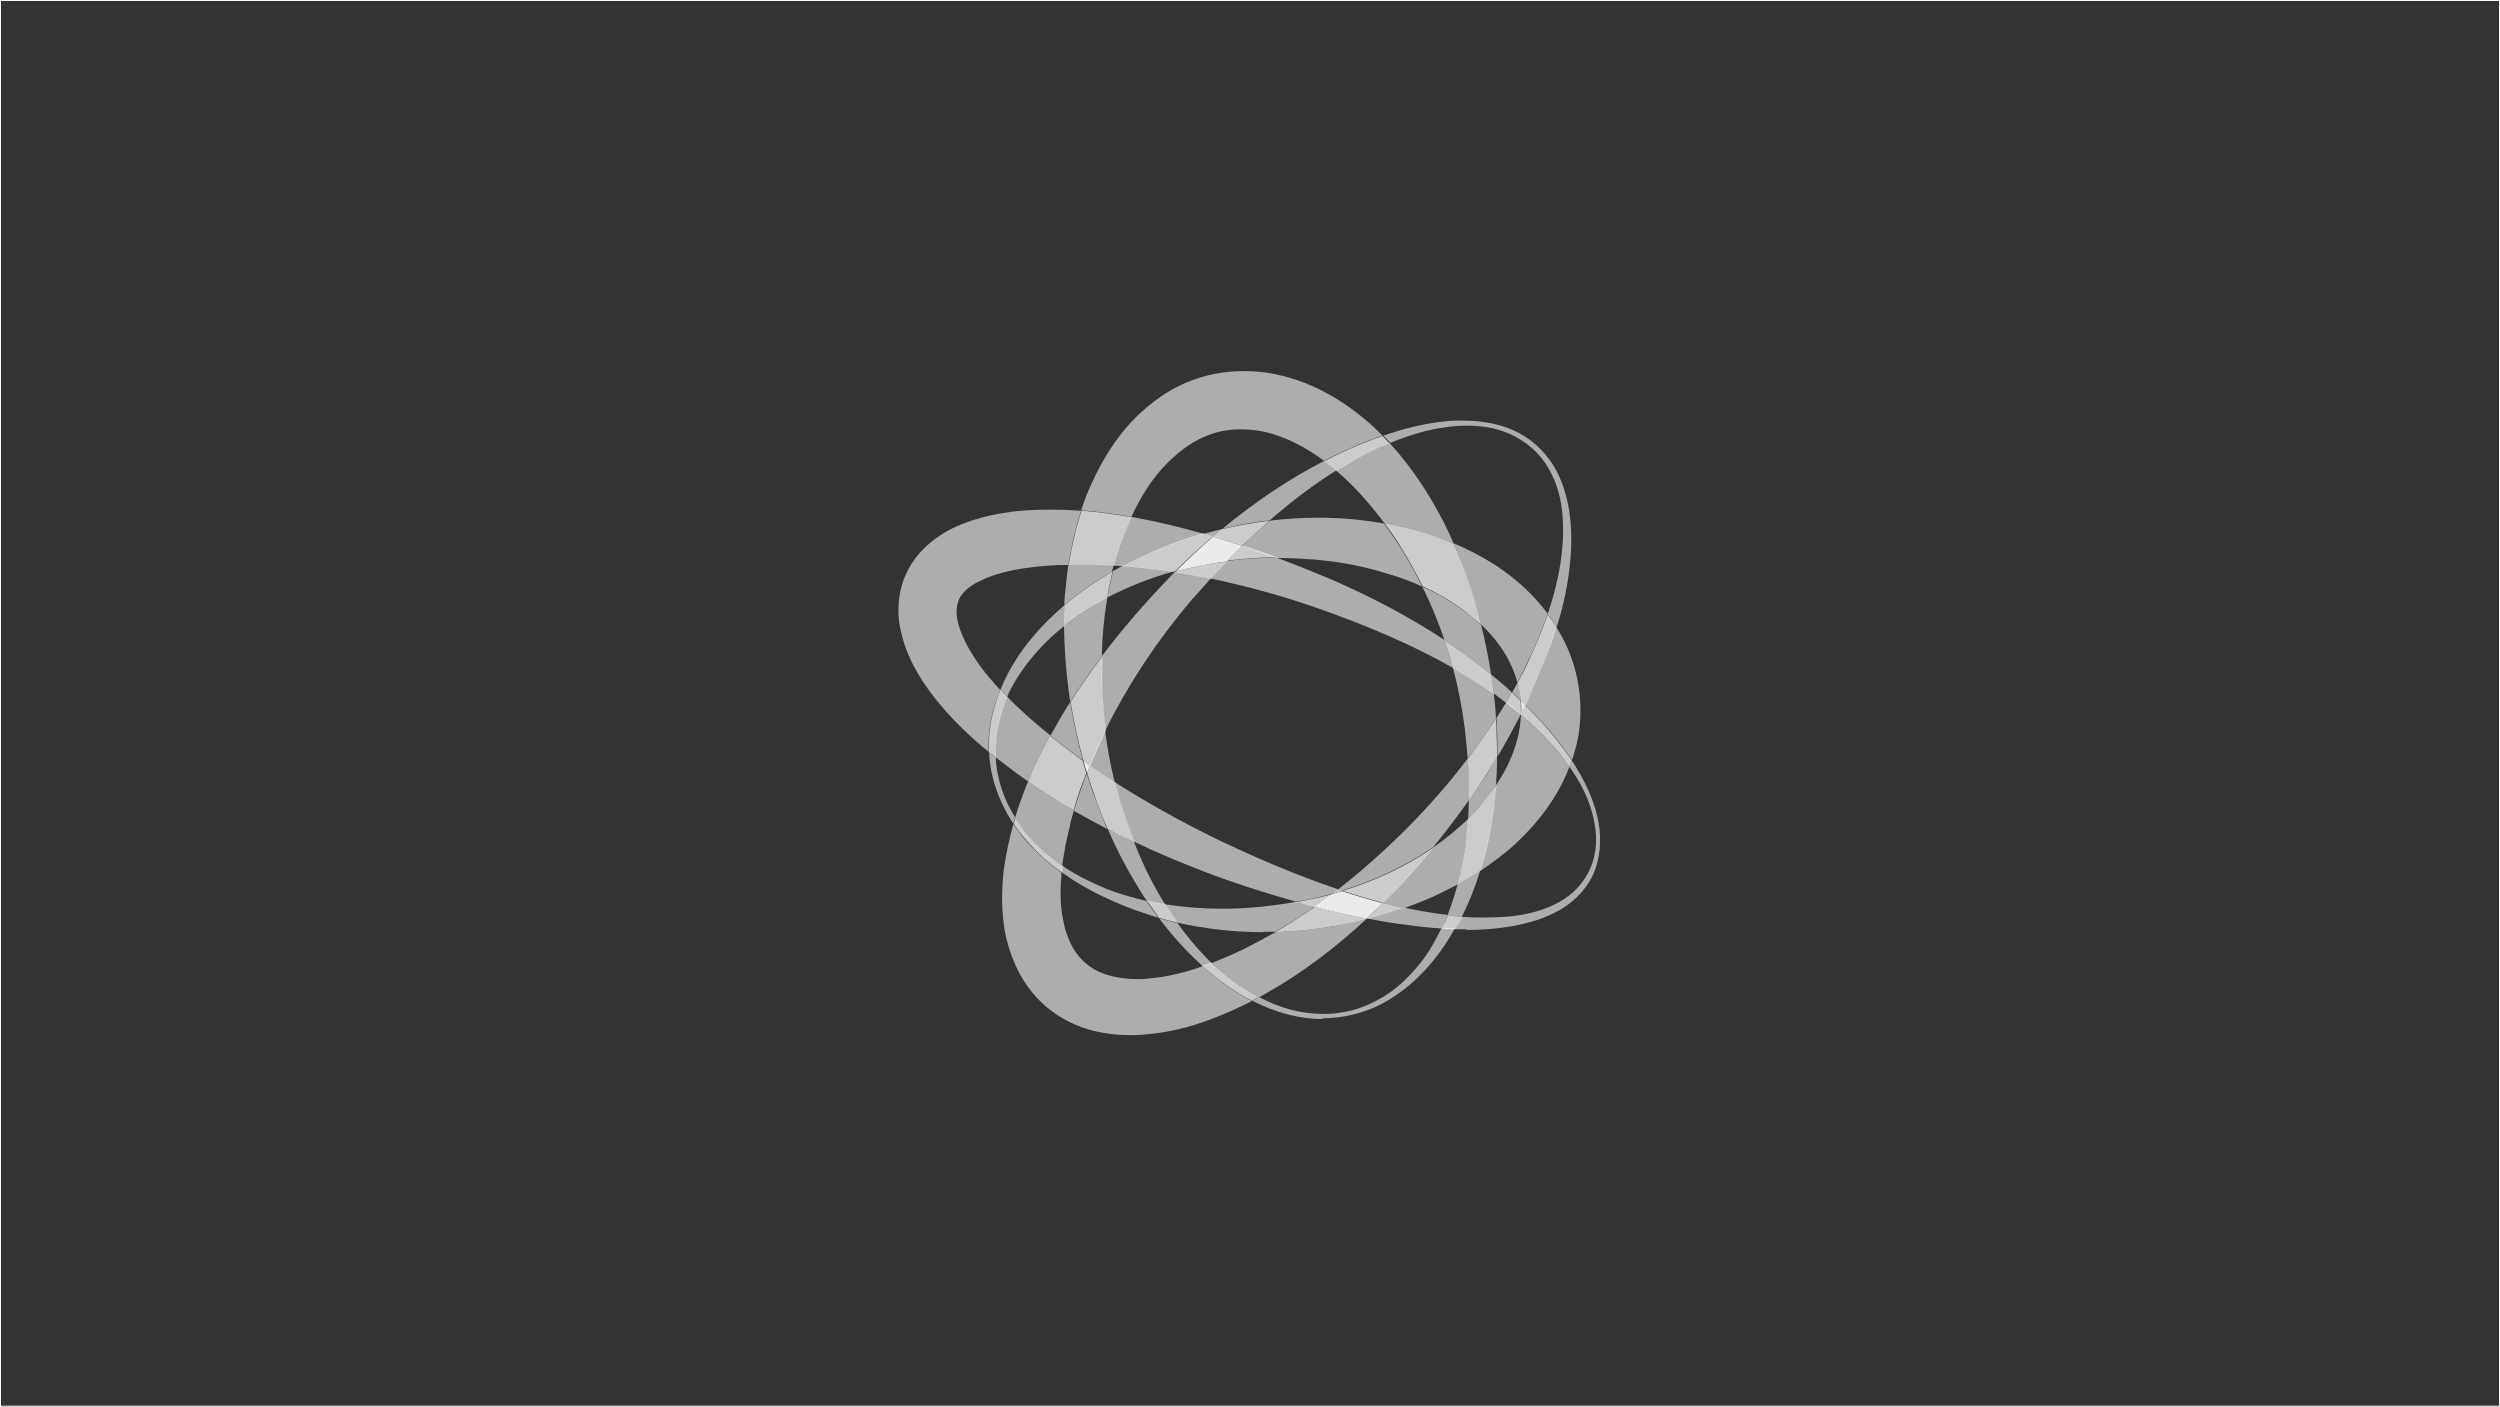<svg width="2560" height="1441" viewBox="0 0 2560 1441" fill="none" xmlns="http://www.w3.org/2000/svg">
<rect x="0" y="0" width="2560" height="1441" fill="#808080" stroke="none"/>
<rect x="0.5" y="0.5" width="2559" height="1439.42" fill="#333333"/>
<rect x="0.5" y="0.5" width="2559" height="1439.42" stroke="white"/>
<g clip-path="url(#clip0_233_887)">
<path d="M1149.64 579.647C1149.64 579.647 1148.89 579.647 1148.52 579.647C1145.89 579.647 1143.63 579.271 1141.38 579.271C1145.89 562.009 1151.9 545.121 1159.04 529.36C1184.22 533.863 1208.65 539.867 1232.71 546.622C1204.14 554.879 1175.95 565.762 1149.64 579.647ZM1203.01 586.026H1201.51C1201.51 586.026 1203.01 585.276 1203.77 585.276L1203.01 586.026ZM1487.91 683.973C1444.31 659.205 1397.33 639.691 1350.35 623.179C1314.27 610.419 1277.06 600.287 1239.85 592.406C1245.49 586.402 1251.12 580.397 1256.76 574.393C1273.3 572.141 1290.21 571.015 1307.12 571.015C1325.54 577.77 1343.96 585.276 1362 592.781C1402.59 610.419 1442.43 631.06 1479.26 655.452C1482.27 664.834 1485.28 674.216 1487.91 683.973ZM1542.03 719.625C1542.03 719.625 1538.65 716.998 1536.77 715.497C1534.51 713.62 1532.26 712.119 1529.63 710.243C1528.88 703.863 1528.12 697.108 1527 690.728C1533.01 695.607 1539.02 700.486 1544.66 705.739C1545.79 706.865 1546.92 707.991 1548.04 709.117C1546.17 712.494 1543.91 716.247 1542.03 719.625ZM1557.82 732.009C1557.82 732.009 1557.44 732.009 1557.44 731.633C1557.44 731.258 1557.82 730.883 1557.82 730.508C1557.82 730.883 1557.82 731.634 1557.82 732.009ZM1012.83 770.287C992.915 754.15 974.122 736.137 957.209 714.746C945.182 699.36 933.906 682.097 926.389 660.706C923.007 649.823 920 638.19 920 625.43C920 612.671 922.255 598.786 928.269 586.777C933.906 574.393 942.927 563.885 952.323 556.004C961.719 548.124 971.867 542.119 982.015 537.991C1002.31 529.36 1022.23 525.607 1041.78 523.355C1053.05 522.23 1064.7 521.854 1075.98 521.854C1086.5 521.854 1097.03 522.23 1107.17 522.98C1101.16 540.993 1097.03 559.757 1094.02 578.521C1078.61 578.521 1063.57 579.647 1048.92 581.898C1033.51 584.15 1018.47 587.903 1006.45 593.532C994.042 598.786 985.774 605.916 982.391 613.046C979.008 620.177 978.257 629.934 982.391 642.318C986.15 654.702 993.666 667.837 1002.69 680.596C1009.08 689.603 1016.59 698.234 1024.11 706.49C1021.48 713.245 1019.22 720 1017.35 726.755C1013.21 741.015 1011.71 755.651 1012.46 770.662M1053.05 800.309C1048.92 797.307 1044.41 794.305 1040.27 791.302C1033.51 786.049 1026.37 780.795 1019.6 775.541C1018.47 759.779 1020.73 743.642 1025.61 728.631C1027.12 723.377 1029.37 718.124 1031.25 713.245C1043.65 726.38 1057.56 738.388 1071.84 750.022C1072.97 751.148 1074.47 751.898 1075.6 753.024C1071.09 760.905 1066.96 769.161 1062.82 777.417C1059.44 784.923 1056.06 792.053 1052.67 799.934M1134.23 848.72C1134.23 848.72 1133.86 848.72 1133.48 848.72C1122.21 842.715 1110.93 836.711 1099.66 830.331C1102.66 819.823 1106.42 809.316 1110.18 798.808C1110.93 796.556 1112.06 794.305 1112.81 792.053C1114.69 798.433 1116.95 804.812 1119.2 811.192C1123.71 823.951 1128.6 836.711 1133.86 849.095M1327.42 923.399C1295.47 914.393 1263.53 904.26 1232.33 892.252C1208.28 882.87 1184.6 873.113 1161.3 861.854C1153.4 841.965 1147.01 821.7 1141.75 801.06C1175.2 822.45 1210.53 841.965 1246.61 859.603C1286.83 878.742 1327.8 896.38 1370.27 910.64C1368.39 912.141 1366.51 913.642 1364.25 915.143C1363.5 915.143 1362.75 915.519 1361.62 915.894C1350.35 918.896 1338.7 921.523 1327.04 923.399M1476.63 950.795C1464.61 950.044 1452.58 948.918 1440.55 947.042C1427.02 945.541 1413.87 943.289 1400.71 940.662C1413.11 937.285 1425.52 933.907 1437.54 929.404C1439.42 929.779 1441.3 930.154 1443.18 930.53C1456.34 933.157 1469.49 935.408 1482.65 936.909C1481.89 938.786 1481.14 940.662 1480.39 942.539C1479.26 945.165 1478.14 947.792 1477.01 950.419M1501.81 951.545C1498.06 951.545 1494.3 951.545 1490.16 951.545C1490.54 950.795 1491.29 949.669 1491.67 948.918C1493.55 945.541 1495.43 942.163 1496.93 938.786C1504.82 939.536 1512.71 939.536 1520.61 939.536C1529.25 939.536 1537.9 939.161 1546.54 938.411C1563.83 936.534 1580.74 932.406 1595.78 924.15C1610.81 916.269 1622.84 903.135 1629.23 887.373C1635.62 871.611 1635.62 853.598 1631.48 836.711C1627.72 819.823 1619.83 804.062 1610.06 789.426C1609.31 787.925 1608.18 786.424 1607.05 785.298C1607.8 783.046 1608.56 780.795 1609.31 778.543C1611.19 781.17 1612.69 783.797 1614.57 786.799C1623.97 802.185 1631.48 818.697 1635.62 835.96C1639.75 853.223 1639.75 872.362 1633.74 889.625C1627.72 906.887 1614.57 921.523 1598.78 930.905C1590.89 935.408 1582.62 939.161 1573.98 942.163C1565.33 944.79 1556.31 947.042 1547.67 948.543C1532.26 951.17 1516.85 952.296 1501.44 952.296" fill="white" fill-opacity="0.6"/>
<path d="M1251.88 541.369C1284.2 514.724 1318.78 491.082 1355.99 471.943C1360.12 474.945 1364.25 478.322 1368.39 481.7C1344.33 496.711 1321.78 513.974 1300.36 532.737C1284.2 534.614 1267.66 537.616 1251.88 541.369ZM1593.52 641.943C1590.89 637.439 1587.88 632.936 1584.88 628.808C1591.27 609.669 1596.15 590.53 1598.78 570.64C1601.04 553.002 1601.42 534.614 1598.78 516.976C1595.78 499.338 1589.39 482.45 1578.11 468.565C1566.84 454.68 1551.05 444.923 1534.14 440.044C1523.99 437.042 1513.09 435.916 1502.57 435.916C1495.43 435.916 1487.91 436.291 1480.77 437.417C1460.85 440.044 1441.68 446.049 1423.64 453.554C1421.38 450.927 1419.13 448.675 1416.5 446.049C1419.5 444.923 1422.89 444.172 1425.89 443.046C1443.56 437.417 1461.6 433.289 1480.39 431.413C1486.41 430.662 1492.04 430.662 1498.06 430.662C1510.84 430.662 1523.24 432.163 1535.64 435.541C1553.68 440.419 1570.6 450.927 1582.25 465.188C1594.65 479.448 1601.79 497.461 1605.55 515.85C1609.31 534.238 1609.68 553.002 1608.18 571.391C1606.3 595.408 1601.42 618.675 1594.27 641.567M1557.44 717.373C1554.43 714.371 1551.43 711.744 1548.42 709.117C1550.3 705.74 1552.18 702.362 1554.06 698.985C1555.94 704.989 1557.06 711.369 1557.44 717.373ZM1131.98 748.146C1130.1 733.885 1128.97 719.249 1128.22 704.614C1127.84 693.731 1127.84 682.848 1128.22 671.965C1148.89 644.57 1171.07 619.051 1194.37 594.658C1197.38 591.656 1200.01 588.653 1203.01 585.651C1215.42 587.528 1227.44 589.779 1239.85 592.406C1232.71 600.287 1225.57 608.543 1218.42 616.424C1184.22 656.954 1154.91 701.236 1131.98 747.77M1533.39 774.79C1533.39 764.283 1533.39 753.4 1532.63 742.892C1532.63 740.265 1532.63 738.013 1532.26 735.386C1535.64 730.132 1539.02 724.503 1542.41 719.249C1547.67 723.002 1552.55 727.13 1557.44 731.258C1549.92 745.894 1542.03 760.53 1533.39 774.79ZM1109.43 778.918C1097.78 770.662 1086.88 762.031 1075.6 753.4C1081.99 741.766 1088.76 730.132 1095.9 718.874C1099.28 739.139 1103.41 759.404 1109.05 778.918M1087.63 886.247C1075.98 878.366 1065.08 868.985 1055.68 858.477C1049.67 851.722 1044.41 844.592 1039.52 837.086C1043.28 824.702 1047.79 812.318 1052.67 800.309C1068.08 810.817 1083.49 820.574 1099.66 829.956C1097.78 835.96 1096.27 841.589 1095.15 847.594C1091.76 860.728 1089.51 873.488 1087.63 886.623M1374.78 912.141C1374.78 912.141 1371.77 911.015 1370.27 910.64C1395.45 891.126 1419.13 869.735 1441.68 847.219C1463.48 825.077 1484.15 801.81 1502.94 776.667C1504.07 790.927 1504.45 805.188 1504.07 819.448C1492.42 835.96 1480.39 851.722 1467.61 867.483C1439.8 886.622 1407.85 901.634 1374.4 911.766M1289.08 1021.35C1271.42 1011.96 1255.26 999.956 1240.98 986.071C1251.5 981.943 1262.02 977.439 1272.17 972.561C1283.45 966.932 1294.72 960.927 1306 954.547C1327.04 953.797 1348.47 951.545 1369.14 947.792C1378.91 945.916 1389.06 943.664 1398.83 941.413C1367.64 970.309 1333.81 996.203 1295.85 1017.59C1293.59 1018.72 1291.34 1020.22 1289.08 1021.35ZM1157.54 1060C1144.76 1060 1131.23 1058.5 1118.07 1055.12C1095.52 1049.12 1072.97 1035.98 1057.56 1016.84C1041.78 998.079 1033.13 975.188 1029 953.797C1025.24 932.031 1025.61 911.015 1027.87 890.751C1030.12 874.614 1033.51 858.852 1037.64 843.841C1042.15 850.221 1046.66 856.6 1051.92 862.23C1062.07 873.863 1074.1 884.371 1086.88 893.753C1086.88 894.879 1086.88 896.004 1086.88 896.755C1085.37 912.892 1085.75 928.653 1088.76 942.539C1091.39 956.799 1096.65 969.183 1104.17 978.565C1111.68 987.947 1121.83 994.702 1134.23 998.455C1143.25 1001.08 1153.4 1002.58 1164.3 1002.58C1168.44 1002.58 1172.95 1002.58 1177.46 1001.83C1195.12 1000.33 1213.54 995.828 1231.58 989.448C1246.61 1003.33 1263.9 1015.72 1281.94 1025.1C1269.16 1031.48 1256.39 1037.48 1242.48 1042.74C1224.06 1049.87 1204.52 1055.5 1183.47 1058.12C1174.83 1059.25 1166.18 1060 1157.16 1060" fill="white" fill-opacity="0.6"/>
<path d="M1239.85 592.781C1227.44 590.155 1215.42 587.903 1203.01 586.026L1203.77 585.276C1216.55 581.898 1229.32 578.896 1242.1 577.02C1246.99 576.269 1251.88 575.519 1256.76 574.768C1251.12 580.773 1245.49 586.777 1239.85 592.781ZM1557.06 731.634C1552.18 727.505 1546.92 723.377 1542.03 719.625C1543.91 716.247 1546.17 712.494 1548.04 709.117C1551.05 711.744 1554.06 714.746 1557.06 717.373C1557.44 721.501 1557.44 726.004 1557.44 730.508C1557.44 730.883 1557.06 731.258 1557.06 731.634ZM1099.66 829.956C1083.87 820.949 1068.08 810.817 1052.67 800.309C1055.68 792.803 1059.06 785.298 1062.45 778.168C1066.58 769.912 1070.72 761.656 1075.23 753.4C1086.13 762.031 1097.4 770.662 1108.68 778.918C1109.8 783.046 1110.93 787.174 1112.43 791.678C1111.68 793.929 1110.56 796.181 1109.8 798.433C1105.67 808.94 1102.29 819.448 1099.28 829.956M1364.25 915.143C1366.13 913.642 1368.01 912.141 1370.27 910.64C1371.77 911.015 1373.27 911.766 1374.78 912.141C1371.4 913.267 1368.01 914.018 1364.63 915.143" fill="white" fill-opacity="0.75"/>
<path d="M1496.93 938.786C1492.04 938.411 1487.16 938.035 1482.27 937.285C1486.41 926.777 1489.79 915.894 1492.79 905.011C1500.69 900.883 1508.2 896.38 1515.72 891.501C1510.84 907.638 1504.45 923.775 1496.93 938.786ZM1231.58 989.448C1231.58 989.448 1230.08 988.322 1229.7 987.572C1213.91 973.311 1199.63 957.174 1186.85 940.287C1193.24 942.163 1199.26 943.664 1205.65 945.166C1214.67 957.925 1224.81 969.934 1235.71 981.192C1237.22 983.068 1239.1 984.57 1240.98 986.446C1237.97 987.572 1234.96 988.698 1231.58 989.823M1354.48 1043.49C1342.83 1043.49 1330.8 1041.99 1319.53 1038.98C1306.37 1035.61 1293.97 1030.73 1282.32 1024.72C1284.57 1023.6 1286.83 1022.47 1289.08 1020.97C1299.23 1026.23 1309.76 1030.73 1321.03 1033.73C1331.93 1036.73 1343.58 1038.23 1355.23 1038.23C1360.5 1038.23 1365.76 1038.23 1371.02 1037.11C1387.93 1035.23 1403.72 1028.48 1418 1019.85C1432.28 1010.84 1444.31 998.83 1454.83 985.695C1463.48 974.812 1470.24 962.428 1476.26 950.044C1480.77 950.044 1485.28 950.419 1489.79 950.795C1473.25 980.442 1450.32 1007.46 1420.63 1024.72C1405.6 1033.73 1388.31 1039.36 1371.02 1041.61C1365.38 1042.36 1359.74 1042.74 1354.11 1042.74" fill="white" fill-opacity="0.6"/>
<path d="M1490.16 951.545C1485.65 951.545 1481.14 951.545 1476.63 950.795C1477.76 948.168 1478.89 945.541 1480.39 942.914C1481.14 941.037 1481.9 939.161 1482.65 937.285C1487.53 938.035 1492.42 938.41 1497.3 938.786C1495.8 942.163 1493.92 945.541 1492.04 948.543C1491.67 949.293 1490.92 950.419 1490.54 951.17" fill="white" fill-opacity="0.75"/>
<path d="M1281.94 1024.72C1263.53 1015.34 1246.61 1002.96 1231.2 989.073C1234.21 987.947 1237.59 986.821 1240.6 985.695C1254.88 999.581 1271.04 1011.59 1288.71 1020.97C1286.45 1022.1 1284.2 1023.6 1281.94 1024.72Z" fill="white" fill-opacity="0.75"/>
<path d="M1095.9 718.874C1095.52 715.121 1094.77 711.744 1094.39 707.991C1091.39 685.85 1089.88 663.709 1089.51 641.192C1103.41 630.309 1118.07 620.552 1133.86 612.296C1130.48 631.81 1128.6 652.075 1128.22 672.34C1116.95 687.351 1106.05 702.737 1095.9 718.874ZM1141.75 801.06C1133.11 795.43 1124.46 789.801 1115.82 783.797C1120.7 771.788 1125.97 759.779 1131.6 748.146C1133.86 765.784 1137.24 783.797 1141.38 801.06M1193.24 926.026C1188.36 925.276 1183.09 924.525 1178.21 923.4C1177.08 923.4 1175.58 922.649 1174.45 922.649C1170.69 917.395 1167.31 911.766 1163.93 906.137C1152.65 887.748 1142.88 868.609 1134.23 848.72C1143.25 853.223 1152.27 857.726 1161.3 862.23C1166.18 874.614 1171.44 886.622 1177.46 898.631C1182.34 908.013 1187.6 917.395 1193.24 926.402" fill="white" fill-opacity="0.6"/>
<path d="M1161.3 862.23C1152.27 858.101 1143.25 853.598 1134.23 848.72C1128.6 836.335 1123.71 823.576 1119.58 810.817C1117.32 804.437 1115.07 798.057 1113.19 791.678C1114.31 789.051 1115.07 786.424 1116.19 783.797C1124.84 789.801 1133.11 795.43 1142.13 801.06C1147.01 821.7 1153.78 841.965 1161.67 861.854" fill="white" fill-opacity="0.75"/>
<path d="M1116.19 783.797C1113.94 782.296 1111.68 780.419 1109.43 778.918C1103.79 759.029 1099.66 739.139 1096.27 718.874C1106.42 702.737 1117.32 687.351 1128.6 672.34C1128.6 683.223 1128.6 694.106 1128.6 704.989C1129.35 719.249 1130.48 733.885 1132.35 748.146C1126.72 759.779 1121.46 771.788 1116.57 783.797" fill="white" fill-opacity="0.75"/>
<path d="M1113.19 791.678C1111.68 787.55 1110.56 783.422 1109.43 778.918C1111.68 780.419 1113.94 782.296 1116.19 783.797C1115.07 786.424 1114.31 789.051 1113.19 791.678Z" fill="white" fill-opacity="0.9"/>
<path d="M1527 690.728C1511.59 678.344 1495.8 666.711 1479.26 655.828C1472.87 637.064 1465.36 618.3 1456.34 600.662C1471.37 607.417 1485.65 615.673 1498.43 625.055C1504.82 629.558 1511.21 634.812 1516.85 640.441C1520.98 657.329 1524.37 674.216 1527 691.104M1502.94 777.042C1502.19 766.534 1501.06 756.402 1499.94 745.894C1497.3 724.879 1493.17 704.238 1487.91 683.973C1502.19 692.23 1516.1 700.861 1529.63 710.243C1530.76 718.499 1531.51 727.13 1531.88 735.386C1522.86 749.647 1513.09 763.532 1502.94 776.667M1503.32 838.587C1503.69 832.583 1504.07 826.203 1504.07 820.199C1513.47 806.689 1522.49 792.804 1530.76 778.918C1531.51 777.792 1532.26 776.291 1533.01 775.166C1533.01 784.923 1532.63 794.68 1531.88 804.437C1526.62 812.318 1520.61 820.199 1513.84 827.329C1510.46 831.082 1506.7 834.834 1502.94 838.587" fill="white" fill-opacity="0.6"/>
<path d="M1529.63 710.618C1516.1 701.236 1502.19 692.605 1487.91 684.349C1485.28 674.592 1482.65 665.21 1479.26 655.828C1495.8 666.711 1511.59 678.344 1527 690.728C1528.12 697.108 1528.88 703.863 1529.63 710.243" fill="white" fill-opacity="0.75"/>
<path d="M1504.07 819.823C1504.07 805.563 1504.07 791.302 1502.94 777.042C1513.09 763.532 1522.86 749.647 1531.88 735.761C1531.88 738.388 1531.88 740.64 1532.26 743.267C1532.63 753.775 1533.01 764.282 1533.01 775.165C1532.26 776.291 1531.51 777.792 1530.76 778.918C1522.11 792.803 1513.47 806.689 1504.07 820.199" fill="white" fill-opacity="0.75"/>
<path d="M1158.66 529.36C1158.66 529.36 1156.03 528.985 1154.53 528.609C1139.12 525.982 1123.33 523.731 1107.17 522.605C1110.18 512.848 1113.94 503.09 1118.45 493.709C1126.34 476.446 1136.11 459.558 1148.14 444.172C1160.17 428.786 1175.58 414.525 1192.87 403.267C1210.53 392.009 1231.2 384.128 1252.25 381.501C1259.77 380.375 1266.91 380 1274.43 380C1288.33 380 1301.86 381.876 1315.02 385.254C1355.23 395.762 1388.68 419.029 1415.37 445.673C1415.37 445.673 1415.37 445.673 1415.75 446.049C1401.09 450.927 1387.18 456.932 1373.27 463.311C1367.26 465.938 1361.62 468.94 1355.99 471.943C1338.32 458.808 1319.15 448.675 1299.98 443.422C1290.21 440.795 1280.82 439.669 1271.04 439.669C1267.28 439.669 1263.9 439.669 1260.14 440.044C1246.99 441.545 1234.59 445.673 1222.93 452.428C1211.28 459.183 1200.38 468.565 1190.61 479.073C1180.84 489.956 1172.19 502.715 1165.05 516.225C1162.8 520.353 1160.54 524.857 1158.66 528.985M1488.66 556.755C1471 549.249 1452.58 543.62 1434.16 539.117C1428.9 537.991 1423.26 536.865 1417.62 535.74C1404.47 518.102 1390.56 501.965 1374.78 487.704C1372.52 485.828 1370.64 483.951 1368.39 482.075C1372.15 479.823 1375.91 477.572 1379.66 475.32C1393.57 467.439 1407.85 459.934 1422.89 453.554C1445.81 478.698 1464.23 506.843 1479.26 536.49C1482.65 543.245 1485.65 550 1488.66 556.755ZM1089.88 619.801C1089.88 613.422 1090.64 607.042 1091.39 600.662C1092.14 593.157 1092.89 585.651 1094.02 577.77C1095.15 577.77 1096.27 577.77 1097.4 577.77C1100.03 577.77 1102.66 577.77 1105.29 577.77C1116.95 577.77 1128.6 578.146 1140.25 578.896C1139.87 581.148 1139.12 583.024 1138.74 585.276C1121.46 595.408 1104.92 606.667 1089.51 619.801" fill="white" fill-opacity="0.6"/>
<path d="M1141 579.271C1129.35 578.521 1117.32 578.146 1105.67 578.146C1103.04 578.146 1100.41 578.146 1097.78 578.146C1096.65 578.146 1095.52 578.146 1094.39 578.146C1097.4 559.757 1101.54 540.993 1107.55 522.98C1123.71 524.106 1139.5 526.358 1154.91 528.985C1156.41 528.985 1157.54 529.36 1159.04 529.735C1151.9 545.497 1145.89 562.009 1141.38 579.647" fill="white" fill-opacity="0.75"/>
<path d="M1368.39 482.075C1364.25 478.698 1360.12 475.32 1355.99 472.318C1361.62 469.316 1367.64 466.313 1373.27 463.687C1387.18 457.307 1401.09 451.302 1415.75 446.424C1418 449.051 1420.26 451.302 1422.89 453.929C1407.85 459.934 1393.57 467.439 1379.66 475.695C1375.91 477.947 1372.15 480.199 1368.39 482.45" fill="white" fill-opacity="0.75"/>
<path d="M1437.17 929.779C1430.03 928.278 1422.89 926.402 1416.12 924.525C1433.79 906.887 1450.32 888.499 1466.11 869.735C1466.49 868.985 1466.86 868.609 1467.61 867.859C1480.39 858.852 1492.42 849.095 1503.32 838.587C1503.32 841.214 1503.32 843.466 1502.94 846.093C1501.06 865.982 1498.06 885.872 1493.17 905.386C1483.77 910.265 1474.38 915.143 1464.98 919.271C1455.96 923.024 1446.94 926.777 1437.54 930.154M1398.83 941.413C1398.83 941.413 1399.21 941.037 1399.58 940.662C1399.58 940.662 1400.34 940.662 1400.71 940.662C1399.96 940.662 1399.58 940.662 1398.83 941.037M1293.59 954.547C1263.9 954.547 1234.21 951.17 1205.65 944.79C1201.14 938.786 1197 932.406 1193.24 926.026C1212.41 929.029 1231.96 930.53 1251.5 930.53C1277.06 930.53 1302.61 927.903 1327.42 923.399C1330.05 924.15 1332.31 924.901 1334.94 925.276C1338.7 926.402 1342.45 927.152 1346.21 928.278C1333.06 937.66 1319.53 946.291 1305.62 954.172C1301.49 954.172 1297.73 954.172 1293.59 954.172" fill="white" fill-opacity="0.6"/>
<path d="M1346.21 928.653C1342.45 927.528 1338.7 926.777 1334.94 925.651C1332.31 924.901 1330.05 924.15 1327.42 923.775C1339.07 921.523 1350.72 919.272 1362 916.269C1362.75 916.269 1363.5 915.894 1364.63 915.519C1358.62 920.022 1352.6 924.525 1346.59 928.653M1400.34 940.662C1400.34 940.662 1399.58 940.662 1399.21 940.662C1404.85 935.408 1410.48 930.155 1416.12 924.525C1423.26 926.402 1430.4 928.278 1437.17 929.779C1425.14 933.907 1412.74 937.66 1400.34 941.038" fill="white" fill-opacity="0.75"/>
<path d="M1416.12 924.525C1402.21 920.773 1388.31 916.645 1374.78 912.141C1408.23 902.009 1440.18 886.998 1467.99 867.859C1467.61 868.609 1466.86 868.984 1466.49 869.735C1450.7 888.874 1434.16 907.263 1416.5 924.525M1305.62 954.547C1319.53 946.667 1332.68 938.035 1346.21 928.653C1363.88 933.157 1381.54 937.285 1399.58 940.662C1399.58 940.662 1399.21 941.037 1398.83 941.413C1389.06 944.04 1379.29 945.916 1369.14 947.792C1348.09 951.545 1327.05 953.797 1306 954.547" fill="white" fill-opacity="0.75"/>
<path d="M1399.21 940.662C1381.17 937.285 1363.5 933.157 1345.84 928.653C1351.85 924.525 1357.86 920.022 1363.88 915.519C1367.26 914.393 1370.64 913.642 1374.4 912.516C1387.93 917.02 1401.84 921.148 1415.75 924.901C1410.11 930.154 1404.47 935.784 1398.83 941.037" fill="white" fill-opacity="0.9"/>
<path d="M1031.63 713.62C1029.37 710.993 1027.12 708.742 1024.49 706.115C1033.88 682.472 1048.92 661.082 1066.21 642.318C1073.72 634.437 1081.62 626.932 1089.88 619.801C1089.88 626.932 1089.51 634.062 1089.51 641.192C1085 644.945 1080.49 648.698 1076.35 652.45C1057.94 669.713 1041.78 690.353 1031.25 713.245M1037.64 843.466C1033.13 836.711 1029 829.205 1025.61 821.7C1018.1 805.563 1013.59 787.925 1012.83 770.287C1015.09 772.163 1017.35 774.04 1019.6 775.541C1020.35 790.552 1024.11 805.563 1030.12 819.448C1032.75 825.452 1036.14 831.457 1039.52 837.086C1038.77 838.962 1038.39 841.214 1037.64 843.09M1186.85 939.912C1182.72 938.786 1178.96 937.66 1174.83 936.159C1159.42 931.28 1144.38 925.276 1129.72 918.146C1115.07 911.391 1101.16 903.135 1088 893.753C1088 893.753 1087.25 893.377 1086.88 893.002C1086.88 890.75 1087.25 888.499 1087.63 886.247C1088.76 886.998 1090.26 888.124 1091.39 888.874C1104.54 897.505 1118.82 904.26 1133.11 910.265C1146.64 915.519 1160.17 919.271 1174.07 922.649C1178.21 928.653 1181.97 934.283 1186.48 940.287" fill="white" fill-opacity="0.6"/>
<path d="M1019.6 775.541C1017.35 773.664 1015.09 771.788 1012.83 770.287C1012.08 755.651 1013.59 740.64 1017.72 726.38C1019.6 719.625 1021.86 712.494 1024.49 706.115C1026.74 708.742 1029 710.993 1031.63 713.62C1029.37 718.499 1027.49 723.753 1025.99 729.007C1021.1 744.018 1018.85 760.155 1019.98 775.916" fill="white" fill-opacity="0.75"/>
<path d="M1087.25 893.377C1074.47 884.371 1062.45 873.863 1052.3 861.854C1047.04 856.225 1042.15 849.845 1038.02 843.466C1038.39 841.589 1039.14 839.338 1039.9 837.461C1044.78 844.967 1050.04 852.472 1056.06 858.852C1065.45 869.36 1076.35 878.366 1088 886.622C1088 888.874 1087.63 891.126 1087.25 893.377Z" fill="white" fill-opacity="0.75"/>
<path d="M1553.68 698.609C1552.55 693.731 1550.68 689.227 1548.8 684.349C1542.03 668.212 1530.76 652.826 1516.85 639.691C1509.71 611.545 1500.31 583.4 1488.66 556.38C1502.94 562.384 1516.85 569.514 1530.38 578.146C1545.41 587.903 1559.7 599.536 1572.1 613.046C1576.61 617.925 1580.74 623.179 1584.88 628.433C1579.62 643.444 1573.6 658.455 1566.84 672.715C1562.7 681.347 1558.57 689.978 1554.06 698.234M1609.68 778.543C1596.15 757.903 1579.62 739.139 1561.95 721.876C1568.72 707.991 1575.11 693.731 1580.74 679.095C1585.63 666.711 1589.76 654.327 1593.52 641.943C1597.28 647.947 1600.66 653.951 1603.67 660.331C1619.83 694.856 1623.21 737.638 1611.19 773.664C1610.81 775.165 1610.44 776.667 1609.68 778.168M1515.72 891.501C1519.86 877.616 1523.61 863.355 1526.25 849.095C1528.88 834.084 1530.76 819.448 1531.88 804.062C1542.03 789.051 1549.55 773.289 1553.68 757.152C1555.94 748.896 1557.06 740.265 1557.44 732.009C1575.86 747.77 1593.15 765.408 1607.05 785.298C1595.03 816.821 1574.35 843.09 1551.43 864.481C1540.15 874.614 1528.12 883.62 1515.72 891.876" fill="white" fill-opacity="0.6"/>
<path d="M1607.05 785.298C1593.15 765.408 1576.23 747.77 1557.44 732.009C1557.44 731.634 1557.44 730.883 1557.44 730.508C1558.94 727.505 1560.07 724.879 1561.58 721.876C1579.24 739.139 1595.4 757.903 1609.31 778.543C1608.56 780.795 1607.8 783.046 1607.05 785.298Z" fill="white" fill-opacity="0.75"/>
<path d="M1561.95 721.876C1561.95 721.876 1558.94 718.874 1557.44 717.373C1556.69 710.993 1555.56 704.989 1554.06 698.985C1558.57 690.728 1563.08 682.097 1566.84 673.466C1573.6 658.83 1579.62 644.194 1584.88 629.183C1587.88 633.311 1590.89 637.815 1593.9 642.318C1590.14 655.077 1585.63 667.461 1580.74 679.47C1575.11 693.731 1568.72 707.991 1562.33 722.252" fill="white" fill-opacity="0.75"/>
<path d="M1557.82 730.132C1557.82 725.629 1557.82 721.501 1557.44 717.373C1558.94 718.874 1560.45 720.375 1561.95 721.876C1560.45 724.879 1559.32 727.506 1557.82 730.508" fill="white" fill-opacity="0.9"/>
<path d="M1242.48 549.625C1239.1 548.499 1235.71 547.748 1232.33 546.622C1233.46 546.622 1234.21 546.247 1235.34 545.872C1240.98 544.371 1246.61 542.87 1251.88 541.744C1248.87 544.371 1245.49 546.998 1242.48 549.625ZM1456.34 600.662C1445.06 595.408 1433.03 590.905 1421.01 587.528C1392.82 578.521 1363.13 573.642 1333.06 572.141C1325.54 571.766 1317.65 571.391 1309.76 571.391H1306.75C1295.1 567.263 1283.82 563.135 1272.17 559.007C1281.19 550 1290.59 541.369 1300.36 533.113C1316.52 531.236 1333.06 530.11 1349.6 530.11C1372.15 530.11 1394.7 531.987 1417.25 536.115C1423.26 544.371 1428.9 552.627 1434.54 561.258C1442.43 574.018 1449.57 587.152 1456.34 600.662ZM1133.86 612.296C1133.86 610.419 1134.61 608.543 1134.99 606.291C1136.49 599.161 1137.99 592.031 1139.5 584.901C1142.88 583.024 1146.26 581.148 1149.64 579.271C1166.93 580.773 1184.22 582.649 1201.51 585.276C1178.21 591.656 1155.28 600.662 1133.86 611.92" fill="white" fill-opacity="0.6"/>
<path d="M1256.76 574.393C1262.02 569.139 1267.28 563.885 1272.55 558.631C1284.2 562.384 1295.85 566.512 1307.12 570.64C1290.21 570.64 1273.67 572.141 1256.76 574.018M1201.51 585.651C1184.22 583.024 1166.93 581.148 1149.27 579.647C1175.58 565.762 1203.39 554.503 1231.96 546.247C1235.34 547.373 1238.72 548.124 1242.1 549.249C1228.95 560.508 1215.79 572.517 1203.39 584.901C1202.64 584.901 1201.89 585.276 1201.14 585.651" fill="white" fill-opacity="0.75"/>
<path d="M1272.17 559.007C1262.4 555.629 1252.25 552.627 1242.1 549.625C1245.11 546.998 1248.49 544.371 1251.5 541.744C1267.28 537.991 1283.82 535.364 1299.98 533.113C1290.59 541.369 1281.19 550 1271.8 559.007" fill="white" fill-opacity="0.75"/>
<path d="M1203.77 585.276C1216.17 572.892 1228.95 560.883 1242.1 549.625C1252.25 552.627 1262.02 555.629 1272.17 559.007C1266.91 564.261 1261.65 569.514 1256.39 574.768C1251.5 575.519 1246.61 576.269 1241.73 577.02C1228.95 579.272 1216.17 581.898 1203.39 585.276" fill="white" fill-opacity="0.9"/>
<path d="M1516.85 640.066C1511.21 634.812 1504.82 629.558 1498.43 624.68C1485.65 615.298 1471.37 607.042 1456.71 600.287C1449.95 586.777 1442.81 573.642 1434.91 560.883C1429.65 552.252 1423.64 543.62 1417.62 535.74C1423.26 536.865 1428.52 537.616 1434.16 539.117C1452.58 543.245 1471 549.249 1488.66 556.755C1500.69 583.775 1510.08 611.545 1516.85 640.066ZM1089.51 641.192C1089.51 634.062 1089.51 626.932 1089.88 619.801C1105.29 606.667 1121.83 595.408 1139.12 585.276C1137.62 592.406 1136.11 599.536 1134.61 606.667C1134.61 608.543 1133.86 610.419 1133.48 612.671C1117.7 620.927 1103.04 630.309 1089.13 641.567M1492.79 905.011C1498.06 885.497 1501.06 865.607 1502.57 845.717C1502.57 843.091 1502.94 840.839 1503.32 838.212C1507.08 834.459 1510.84 830.706 1514.22 826.954C1520.61 819.448 1526.62 811.943 1532.26 804.062C1531.13 819.073 1529.25 834.084 1526.62 849.095C1523.99 863.355 1520.61 877.616 1516.1 891.501C1508.58 896.38 1501.06 900.883 1493.17 905.011M1205.65 944.79C1199.26 943.289 1192.87 941.788 1186.85 939.912C1182.72 934.283 1178.58 928.278 1174.45 922.274C1175.58 922.274 1177.08 922.649 1178.21 923.024C1183.09 924.15 1188.36 924.901 1193.24 925.651C1197.38 932.031 1201.51 938.411 1205.65 944.415" fill="white" fill-opacity="0.75"/>
</g>
<defs>
<clipPath id="clip0_233_887">
<rect width="719" height="680" fill="white" transform="translate(920 380)"/>
</clipPath>
</defs>
</svg>
